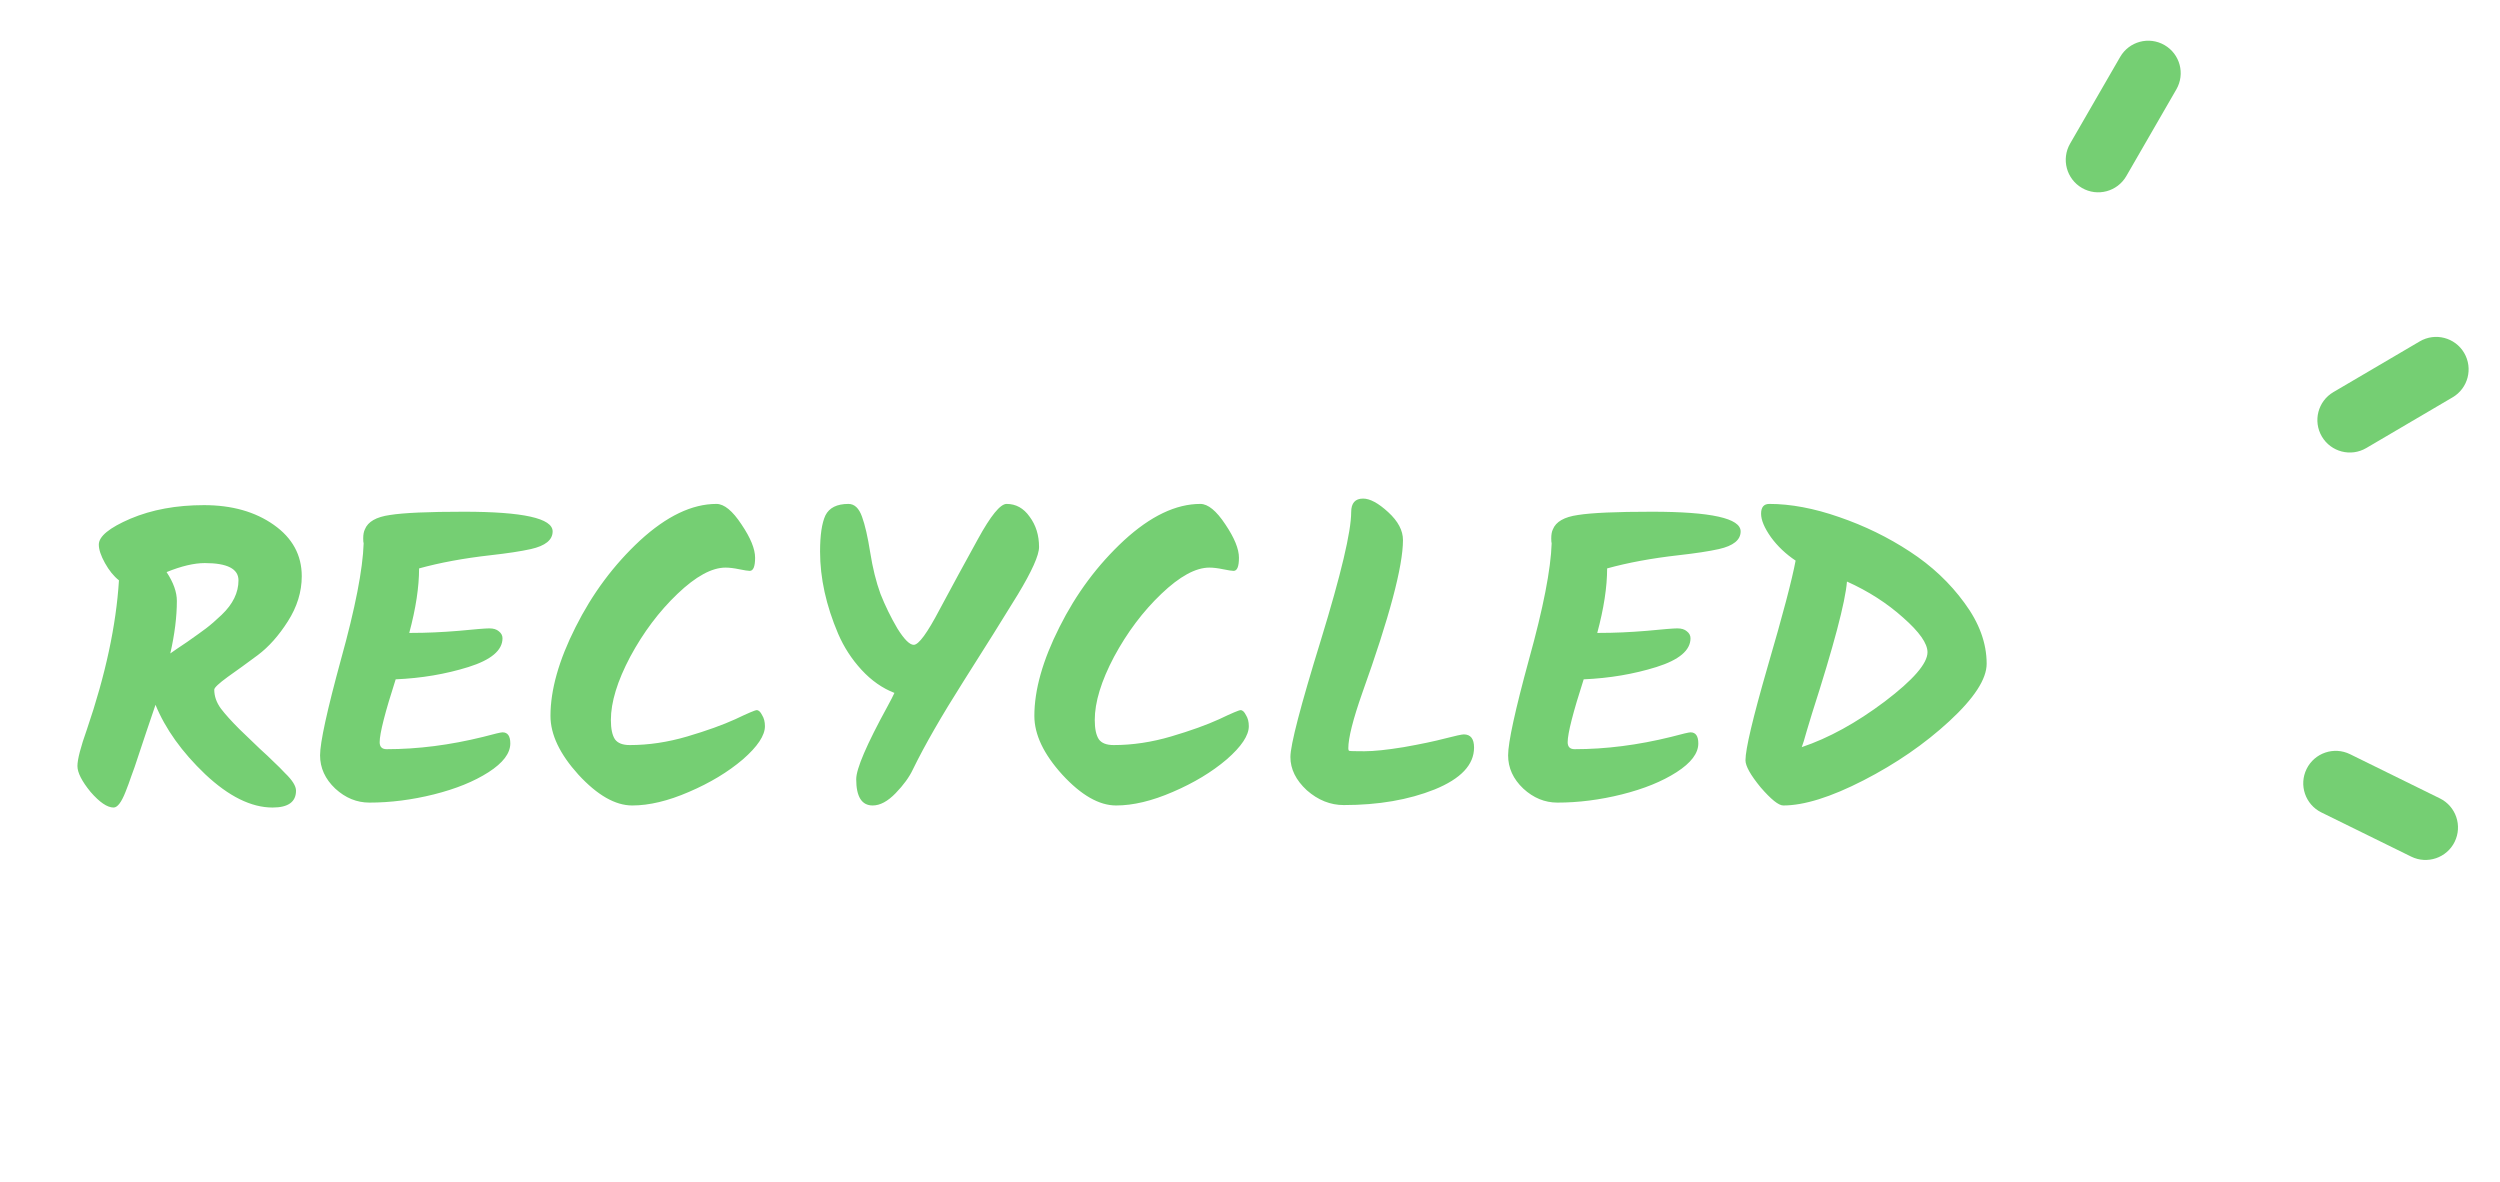 <svg width="74" height="35" viewBox="0 0 74 35" fill="none" xmlns="http://www.w3.org/2000/svg">
<path d="M64.42 2.646C64.686 2.186 64.528 1.599 64.069 1.334C63.609 1.068 63.022 1.226 62.757 1.685L61.275 4.251C61.01 4.711 61.167 5.298 61.627 5.564C62.086 5.829 62.673 5.672 62.939 5.212L64.42 2.646Z" fill="#75CF73"/>
<path d="M72.597 11.761C73.055 11.493 73.207 10.904 72.939 10.446C72.67 9.989 72.081 9.836 71.624 10.105L69.069 11.606C68.611 11.874 68.458 12.463 68.727 12.921C68.996 13.378 69.585 13.531 70.042 13.262L72.597 11.761Z" fill="#75CF73"/>
<path d="M71.372 25.356C71.848 25.59 72.424 25.394 72.658 24.918C72.892 24.442 72.696 23.866 72.22 23.632L69.561 22.324C69.085 22.09 68.509 22.286 68.275 22.762C68.041 23.238 68.237 23.814 68.713 24.048L71.372 25.356Z" fill="#75CF73"/>
<path d="M8.762 23.404C8.762 23.736 8.531 23.903 8.069 23.903C7.436 23.903 6.772 23.574 6.074 22.918C5.385 22.261 4.895 21.576 4.603 20.862C4.473 21.252 4.384 21.515 4.335 21.653C4.287 21.791 4.214 22.01 4.116 22.31C4.019 22.61 3.942 22.832 3.885 22.979C3.837 23.124 3.78 23.278 3.715 23.441C3.594 23.749 3.476 23.903 3.362 23.903C3.176 23.903 2.949 23.749 2.681 23.441C2.422 23.124 2.292 22.869 2.292 22.674C2.292 22.48 2.385 22.119 2.572 21.592C3.123 19.979 3.439 18.507 3.521 17.178C3.366 17.056 3.229 16.886 3.107 16.667C2.985 16.448 2.925 16.265 2.925 16.12C2.925 15.876 3.237 15.621 3.861 15.353C4.493 15.086 5.219 14.952 6.038 14.952C6.865 14.952 7.554 15.147 8.105 15.536C8.657 15.925 8.932 16.432 8.932 17.056C8.932 17.518 8.794 17.964 8.519 18.394C8.251 18.815 7.955 19.148 7.631 19.391C7.315 19.626 7.019 19.841 6.743 20.035C6.476 20.23 6.342 20.356 6.342 20.413C6.342 20.607 6.407 20.794 6.537 20.972C6.666 21.142 6.849 21.345 7.084 21.58C7.319 21.807 7.522 22.002 7.692 22.164C7.862 22.318 8 22.447 8.105 22.553C8.219 22.658 8.328 22.768 8.434 22.881C8.653 23.092 8.762 23.266 8.762 23.404ZM7.059 17.178C7.059 16.837 6.727 16.667 6.062 16.667C5.746 16.667 5.369 16.756 4.931 16.934C5.134 17.242 5.235 17.526 5.235 17.786C5.235 18.256 5.17 18.775 5.041 19.342C5.13 19.277 5.296 19.164 5.539 19.002C5.783 18.831 5.969 18.698 6.099 18.6C6.237 18.495 6.391 18.361 6.561 18.199C6.893 17.883 7.059 17.542 7.059 17.178ZM12.186 18.734C12.616 18.734 13.078 18.714 13.573 18.673C14.067 18.625 14.371 18.6 14.485 18.6C14.607 18.6 14.7 18.629 14.765 18.686C14.838 18.742 14.874 18.811 14.874 18.892C14.874 19.249 14.538 19.533 13.865 19.744C13.192 19.954 12.474 20.076 11.712 20.108C11.396 21.089 11.238 21.71 11.238 21.969C11.238 22.107 11.307 22.176 11.445 22.176C12.369 22.176 13.322 22.054 14.303 21.811C14.635 21.722 14.825 21.677 14.874 21.677C15.028 21.677 15.105 21.787 15.105 22.006C15.105 22.297 14.89 22.581 14.461 22.857C14.031 23.133 13.492 23.351 12.843 23.514C12.194 23.676 11.558 23.757 10.934 23.757C10.561 23.757 10.224 23.619 9.924 23.343C9.624 23.059 9.474 22.731 9.474 22.358C9.474 21.977 9.681 21.029 10.095 19.512C10.516 17.996 10.739 16.853 10.764 16.083C10.755 16.059 10.751 16.01 10.751 15.937C10.751 15.824 10.768 15.735 10.8 15.67C10.889 15.443 11.136 15.301 11.542 15.244C11.947 15.179 12.677 15.147 13.731 15.147C15.482 15.147 16.358 15.341 16.358 15.73C16.358 15.982 16.143 16.156 15.713 16.253C15.421 16.318 15.02 16.379 14.509 16.436C13.723 16.525 13.021 16.655 12.405 16.825C12.405 17.376 12.308 18.013 12.114 18.734H12.186ZM21.207 14.916C21.434 14.916 21.682 15.118 21.949 15.524C22.217 15.921 22.351 16.249 22.351 16.509C22.351 16.768 22.298 16.898 22.192 16.898C22.144 16.898 22.038 16.882 21.876 16.849C21.722 16.817 21.588 16.801 21.475 16.801C21.07 16.801 20.595 17.06 20.052 17.579C19.509 18.098 19.043 18.718 18.654 19.44C18.273 20.161 18.082 20.785 18.082 21.312C18.082 21.572 18.122 21.762 18.203 21.884C18.285 21.997 18.43 22.054 18.641 22.054C19.201 22.054 19.768 21.969 20.344 21.799C20.919 21.629 21.394 21.458 21.767 21.288C22.14 21.11 22.351 21.02 22.399 21.02C22.456 21.02 22.509 21.069 22.557 21.166C22.614 21.256 22.642 21.365 22.642 21.495C22.642 21.77 22.424 22.099 21.986 22.48C21.548 22.853 21.017 23.173 20.392 23.441C19.776 23.708 19.217 23.842 18.714 23.842C18.212 23.842 17.681 23.538 17.121 22.93C16.57 22.322 16.294 21.742 16.294 21.191C16.294 20.421 16.541 19.545 17.036 18.564C17.531 17.575 18.167 16.72 18.945 15.998C19.732 15.276 20.486 14.916 21.207 14.916ZM27.047 19.087C27.193 19.087 27.448 18.738 27.813 18.041C28.186 17.344 28.563 16.651 28.944 15.961C29.325 15.264 29.609 14.916 29.795 14.916C30.071 14.916 30.298 15.041 30.476 15.293C30.663 15.544 30.756 15.844 30.756 16.192C30.756 16.436 30.545 16.906 30.124 17.603C29.702 18.292 29.167 19.148 28.518 20.169C27.87 21.191 27.371 22.058 27.023 22.772C26.917 22.999 26.747 23.234 26.512 23.477C26.277 23.72 26.05 23.842 25.831 23.842C25.507 23.842 25.344 23.582 25.344 23.064C25.344 22.756 25.652 22.038 26.269 20.911C26.366 20.733 26.435 20.599 26.475 20.51C26.119 20.372 25.794 20.145 25.503 19.829C25.211 19.512 24.98 19.156 24.809 18.759C24.453 17.924 24.274 17.113 24.274 16.326C24.274 15.84 24.327 15.483 24.432 15.256C24.546 15.029 24.773 14.916 25.113 14.916C25.292 14.916 25.425 15.041 25.515 15.293C25.604 15.536 25.685 15.889 25.758 16.351C25.831 16.813 25.932 17.222 26.062 17.579C26.2 17.927 26.366 18.268 26.561 18.6C26.763 18.925 26.925 19.087 27.047 19.087ZM35.53 14.916C35.757 14.916 36.004 15.118 36.272 15.524C36.539 15.921 36.673 16.249 36.673 16.509C36.673 16.768 36.62 16.898 36.515 16.898C36.466 16.898 36.361 16.882 36.199 16.849C36.045 16.817 35.911 16.801 35.797 16.801C35.392 16.801 34.918 17.06 34.375 17.579C33.831 18.098 33.365 18.718 32.976 19.44C32.595 20.161 32.405 20.785 32.405 21.312C32.405 21.572 32.445 21.762 32.526 21.884C32.607 21.997 32.753 22.054 32.964 22.054C33.523 22.054 34.091 21.969 34.666 21.799C35.242 21.629 35.716 21.458 36.089 21.288C36.462 21.11 36.673 21.02 36.722 21.02C36.779 21.02 36.831 21.069 36.88 21.166C36.937 21.256 36.965 21.365 36.965 21.495C36.965 21.77 36.746 22.099 36.308 22.48C35.87 22.853 35.339 23.173 34.715 23.441C34.099 23.708 33.54 23.842 33.037 23.842C32.534 23.842 32.003 23.538 31.444 22.93C30.892 22.322 30.617 21.742 30.617 21.191C30.617 20.421 30.864 19.545 31.359 18.564C31.853 17.575 32.49 16.72 33.268 15.998C34.054 15.276 34.808 14.916 35.53 14.916ZM40.348 14.758C40.551 14.758 40.798 14.891 41.09 15.159C41.382 15.426 41.528 15.702 41.528 15.986C41.528 16.764 41.126 18.272 40.324 20.51C40.048 21.296 39.91 21.843 39.91 22.151C39.91 22.192 39.918 22.216 39.935 22.224C39.951 22.233 40.101 22.237 40.385 22.237C40.668 22.237 41.057 22.196 41.552 22.115C42.055 22.026 42.46 21.941 42.768 21.86C43.084 21.779 43.271 21.738 43.328 21.738C43.53 21.738 43.632 21.868 43.632 22.127C43.632 22.638 43.242 23.051 42.464 23.368C41.694 23.676 40.798 23.83 39.776 23.83C39.379 23.83 39.014 23.684 38.682 23.392C38.358 23.092 38.196 22.764 38.196 22.407C38.196 22.05 38.495 20.899 39.096 18.953C39.695 16.999 39.995 15.735 39.995 15.159C39.995 14.891 40.113 14.758 40.348 14.758ZM47.352 18.734C47.781 18.734 48.243 18.714 48.738 18.673C49.233 18.625 49.537 18.6 49.65 18.6C49.772 18.6 49.865 18.629 49.93 18.686C50.003 18.742 50.039 18.811 50.039 18.892C50.039 19.249 49.703 19.533 49.03 19.744C48.357 19.954 47.639 20.076 46.877 20.108C46.561 21.089 46.403 21.71 46.403 21.969C46.403 22.107 46.472 22.176 46.61 22.176C47.534 22.176 48.487 22.054 49.468 21.811C49.8 21.722 49.991 21.677 50.039 21.677C50.193 21.677 50.27 21.787 50.27 22.006C50.27 22.297 50.056 22.581 49.626 22.857C49.196 23.133 48.657 23.351 48.008 23.514C47.36 23.676 46.723 23.757 46.099 23.757C45.726 23.757 45.39 23.619 45.09 23.343C44.79 23.059 44.64 22.731 44.64 22.358C44.64 21.977 44.846 21.029 45.26 19.512C45.681 17.996 45.904 16.853 45.929 16.083C45.921 16.059 45.917 16.01 45.917 15.937C45.917 15.824 45.933 15.735 45.965 15.67C46.054 15.443 46.302 15.301 46.707 15.244C47.112 15.179 47.842 15.147 48.896 15.147C50.647 15.147 51.523 15.341 51.523 15.73C51.523 15.982 51.308 16.156 50.878 16.253C50.587 16.318 50.185 16.379 49.675 16.436C48.888 16.525 48.187 16.655 47.571 16.825C47.571 17.376 47.473 18.013 47.279 18.734H47.352ZM52.372 14.916C53.004 14.916 53.693 15.045 54.439 15.305C55.193 15.564 55.89 15.905 56.531 16.326C57.179 16.748 57.718 17.255 58.148 17.846C58.586 18.438 58.805 19.038 58.805 19.646C58.805 20.1 58.436 20.668 57.698 21.349C56.968 22.022 56.121 22.605 55.157 23.1C54.192 23.595 53.401 23.842 52.785 23.842C52.647 23.842 52.424 23.663 52.116 23.307C51.816 22.942 51.666 22.674 51.666 22.504C51.666 22.172 51.885 21.247 52.323 19.731C52.769 18.207 53.044 17.161 53.15 16.594C52.858 16.399 52.615 16.168 52.42 15.901C52.226 15.625 52.128 15.394 52.128 15.207C52.128 15.013 52.209 14.916 52.372 14.916ZM57.054 19.306C57.054 19.046 56.815 18.706 56.336 18.284C55.858 17.855 55.302 17.498 54.67 17.214C54.621 17.822 54.277 19.123 53.636 21.118C53.604 21.223 53.551 21.398 53.478 21.641C53.413 21.876 53.365 22.034 53.332 22.115C54.127 21.848 54.946 21.398 55.789 20.765C56.632 20.125 57.054 19.638 57.054 19.306Z" fill="#75CF73"/>
</svg>
